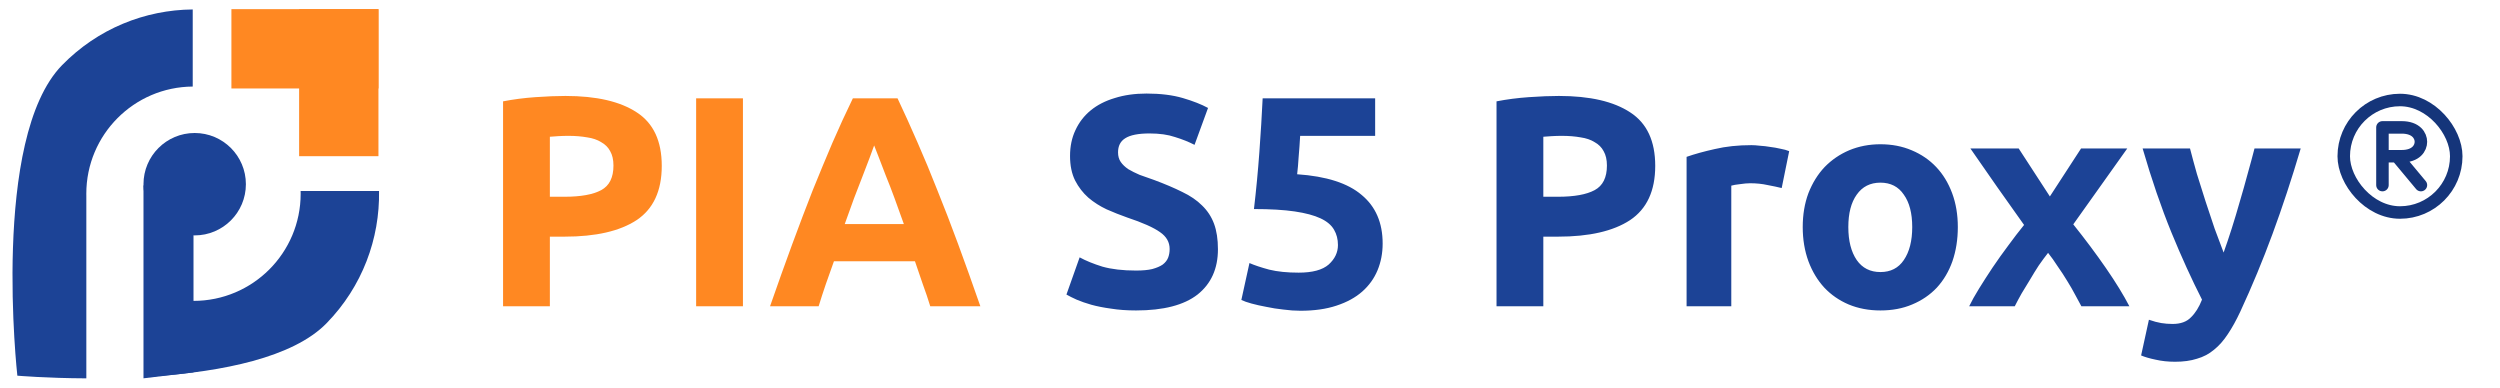 <?xml version="1.0" encoding="UTF-8"?> <svg xmlns="http://www.w3.org/2000/svg" width="200" height="31" viewBox="0 0 200 31" fill="none"><path fill-rule="evenodd" clip-rule="evenodd" d="M15.418 0.757C11.615 0.789 7.826 2.28 4.961 5.218C-0.738 11.063 1.388 30.054 1.388 30.054C1.388 30.054 3.678 30.253 6.907 30.268V15.682C6.905 15.621 6.905 15.559 6.905 15.497C6.905 10.783 10.71 6.957 15.418 6.924V0.757ZM12.432 23.514V30.095C17.693 29.721 23.417 28.636 26.127 25.857C28.994 22.917 30.389 19.087 30.323 15.282H24.05C24.052 15.353 24.053 15.425 24.053 15.497C24.053 20.233 20.214 24.071 15.479 24.071C14.406 24.071 13.379 23.874 12.432 23.514Z" fill="#1C4396"></path><circle cx="15.575" cy="14.736" r="4.096" fill="#1C4396"></circle><path d="M11.479 14.832H15.48V29.788L11.479 30.265V14.832Z" fill="#1C4396"></path><rect x="18.513" y="0.732" width="11.763" height="6.346" fill="#FF8822"></rect><rect x="30.276" y="0.732" width="11.763" height="6.346" transform="rotate(90 30.276 0.732)" fill="#FF8822"></rect><path d="M45.237 7.676C47.717 7.676 49.621 8.116 50.949 8.996C52.277 9.86 52.941 11.284 52.941 13.268C52.941 15.268 52.269 16.716 50.925 17.612C49.581 18.492 47.661 18.932 45.165 18.932H43.989V24.5H40.245V8.108C41.061 7.948 41.925 7.836 42.837 7.772C43.749 7.708 44.549 7.676 45.237 7.676ZM45.477 10.868C45.205 10.868 44.933 10.876 44.661 10.892C44.405 10.908 44.181 10.924 43.989 10.94V15.74H45.165C46.461 15.74 47.437 15.564 48.093 15.212C48.749 14.86 49.077 14.204 49.077 13.244C49.077 12.78 48.989 12.396 48.813 12.092C48.653 11.788 48.413 11.548 48.093 11.372C47.789 11.18 47.413 11.052 46.965 10.988C46.517 10.908 46.021 10.868 45.477 10.868ZM55.691 7.868H59.435V24.5H55.691V7.868ZM74.42 24.5C74.244 23.924 74.044 23.332 73.82 22.724C73.612 22.116 73.404 21.508 73.196 20.9H66.716C66.508 21.508 66.292 22.116 66.068 22.724C65.86 23.332 65.668 23.924 65.492 24.5H61.604C62.228 22.708 62.82 21.052 63.38 19.532C63.94 18.012 64.484 16.58 65.012 15.236C65.556 13.892 66.084 12.62 66.596 11.42C67.124 10.204 67.668 9.02 68.228 7.868H71.804C72.348 9.02 72.884 10.204 73.412 11.42C73.94 12.62 74.468 13.892 74.996 15.236C75.54 16.58 76.092 18.012 76.652 19.532C77.212 21.052 77.804 22.708 78.428 24.5H74.42ZM69.932 11.636C69.852 11.876 69.732 12.204 69.572 12.62C69.412 13.036 69.228 13.516 69.02 14.06C68.812 14.604 68.58 15.204 68.324 15.86C68.084 16.516 67.836 17.204 67.58 17.924H72.308C72.052 17.204 71.804 16.516 71.564 15.86C71.324 15.204 71.092 14.604 70.868 14.06C70.66 13.516 70.476 13.036 70.316 12.62C70.156 12.204 70.028 11.876 69.932 11.636Z" fill="#FF8822"></path><path d="M90.883 21.644C91.411 21.644 91.843 21.604 92.179 21.524C92.531 21.428 92.811 21.308 93.019 21.164C93.227 21.004 93.371 20.82 93.451 20.612C93.531 20.404 93.571 20.172 93.571 19.916C93.571 19.372 93.315 18.924 92.803 18.572C92.291 18.204 91.411 17.812 90.163 17.396C89.619 17.204 89.075 16.988 88.531 16.748C87.987 16.492 87.499 16.18 87.067 15.812C86.635 15.428 86.283 14.972 86.011 14.444C85.739 13.9 85.603 13.244 85.603 12.476C85.603 11.708 85.747 11.02 86.035 10.412C86.323 9.788 86.731 9.26 87.259 8.828C87.787 8.396 88.427 8.068 89.179 7.844C89.931 7.604 90.779 7.484 91.723 7.484C92.843 7.484 93.811 7.604 94.627 7.844C95.443 8.084 96.115 8.348 96.643 8.636L95.563 11.588C95.099 11.348 94.579 11.14 94.003 10.964C93.443 10.772 92.763 10.676 91.963 10.676C91.067 10.676 90.419 10.804 90.019 11.06C89.635 11.3 89.443 11.676 89.443 12.188C89.443 12.492 89.515 12.748 89.659 12.956C89.803 13.164 90.003 13.356 90.259 13.532C90.531 13.692 90.835 13.844 91.171 13.988C91.523 14.116 91.907 14.252 92.323 14.396C93.187 14.716 93.939 15.036 94.579 15.356C95.219 15.66 95.747 16.02 96.163 16.436C96.595 16.852 96.915 17.34 97.123 17.9C97.331 18.46 97.435 19.14 97.435 19.94C97.435 21.492 96.891 22.7 95.803 23.564C94.715 24.412 93.075 24.836 90.883 24.836C90.147 24.836 89.483 24.788 88.891 24.692C88.299 24.612 87.771 24.508 87.307 24.38C86.859 24.252 86.467 24.116 86.131 23.972C85.811 23.828 85.539 23.692 85.315 23.564L86.371 20.588C86.867 20.86 87.475 21.108 88.195 21.332C88.931 21.54 89.827 21.644 90.883 21.644ZM107.036 19.604C107.036 19.14 106.932 18.732 106.724 18.38C106.516 18.012 106.156 17.708 105.644 17.468C105.132 17.228 104.444 17.044 103.58 16.916C102.716 16.788 101.628 16.724 100.316 16.724C100.492 15.236 100.636 13.724 100.748 12.188C100.86 10.652 100.948 9.212 101.012 7.868H110.012V10.868H104.012C103.98 11.444 103.94 12.004 103.892 12.548C103.86 13.076 103.82 13.54 103.772 13.94C106.108 14.1 107.828 14.652 108.932 15.596C110.052 16.524 110.612 17.82 110.612 19.484C110.612 20.252 110.476 20.964 110.204 21.62C109.932 22.276 109.524 22.844 108.98 23.324C108.436 23.804 107.748 24.18 106.916 24.452C106.1 24.724 105.14 24.86 104.036 24.86C103.604 24.86 103.148 24.828 102.668 24.764C102.204 24.716 101.748 24.644 101.3 24.548C100.868 24.468 100.476 24.38 100.124 24.284C99.772 24.188 99.5 24.092 99.308 23.996L99.956 21.044C100.356 21.22 100.884 21.396 101.54 21.572C102.196 21.732 102.98 21.812 103.892 21.812C104.996 21.812 105.796 21.596 106.292 21.164C106.788 20.716 107.036 20.196 107.036 19.604ZM124.714 7.676C127.194 7.676 129.098 8.116 130.426 8.996C131.754 9.86 132.418 11.284 132.418 13.268C132.418 15.268 131.746 16.716 130.402 17.612C129.058 18.492 127.138 18.932 124.642 18.932H123.466V24.5H119.722V8.108C120.538 7.948 121.402 7.836 122.314 7.772C123.226 7.708 124.026 7.676 124.714 7.676ZM124.954 10.868C124.682 10.868 124.41 10.876 124.138 10.892C123.882 10.908 123.658 10.924 123.466 10.94V15.74H124.642C125.938 15.74 126.914 15.564 127.57 15.212C128.226 14.86 128.554 14.204 128.554 13.244C128.554 12.78 128.466 12.396 128.29 12.092C128.13 11.788 127.89 11.548 127.57 11.372C127.266 11.18 126.89 11.052 126.442 10.988C125.994 10.908 125.498 10.868 124.954 10.868ZM142.535 15.044C142.215 14.964 141.839 14.884 141.407 14.804C140.975 14.708 140.511 14.66 140.015 14.66C139.791 14.66 139.519 14.684 139.199 14.732C138.895 14.764 138.663 14.804 138.503 14.852V24.5H134.927V12.548C135.567 12.324 136.319 12.116 137.183 11.924C138.063 11.716 139.039 11.612 140.111 11.612C140.303 11.612 140.535 11.628 140.807 11.66C141.079 11.676 141.351 11.708 141.623 11.756C141.895 11.788 142.167 11.836 142.439 11.9C142.711 11.948 142.943 12.012 143.135 12.092L142.535 15.044ZM156.626 18.164C156.626 19.156 156.482 20.068 156.194 20.9C155.906 21.716 155.49 22.42 154.946 23.012C154.402 23.588 153.746 24.036 152.978 24.356C152.226 24.676 151.378 24.836 150.434 24.836C149.506 24.836 148.658 24.676 147.89 24.356C147.138 24.036 146.49 23.588 145.946 23.012C145.402 22.42 144.978 21.716 144.674 20.9C144.37 20.068 144.218 19.156 144.218 18.164C144.218 17.172 144.37 16.268 144.674 15.452C144.994 14.636 145.426 13.94 145.97 13.364C146.53 12.788 147.186 12.34 147.938 12.02C148.706 11.7 149.538 11.54 150.434 11.54C151.346 11.54 152.178 11.7 152.93 12.02C153.698 12.34 154.354 12.788 154.898 13.364C155.442 13.94 155.866 14.636 156.17 15.452C156.474 16.268 156.626 17.172 156.626 18.164ZM152.978 18.164C152.978 17.06 152.754 16.196 152.306 15.572C151.874 14.932 151.25 14.612 150.434 14.612C149.618 14.612 148.986 14.932 148.538 15.572C148.09 16.196 147.866 17.06 147.866 18.164C147.866 19.268 148.09 20.148 148.538 20.804C148.986 21.444 149.618 21.764 150.434 21.764C151.25 21.764 151.874 21.444 152.306 20.804C152.754 20.148 152.978 19.268 152.978 18.164ZM163.99 15.716L166.486 11.876H170.182L165.862 17.948C166.822 19.148 167.694 20.316 168.478 21.452C169.262 22.588 169.886 23.604 170.35 24.5H166.51C166.382 24.26 166.222 23.964 166.03 23.612C165.838 23.244 165.622 22.868 165.382 22.484C165.142 22.084 164.886 21.692 164.614 21.308C164.358 20.908 164.102 20.548 163.846 20.228C163.606 20.532 163.358 20.868 163.102 21.236C162.862 21.604 162.63 21.98 162.406 22.364C162.182 22.732 161.958 23.1 161.734 23.468C161.526 23.836 161.342 24.18 161.182 24.5H157.534C157.726 24.1 157.99 23.628 158.326 23.084C158.662 22.54 159.022 21.98 159.406 21.404C159.806 20.812 160.222 20.228 160.654 19.652C161.086 19.06 161.51 18.508 161.926 17.996C161.206 16.988 160.486 15.972 159.766 14.948C159.046 13.908 158.334 12.884 157.63 11.876H161.494L163.99 15.716ZM184.057 11.876C183.337 14.308 182.585 16.588 181.801 18.716C181.017 20.844 180.161 22.908 179.233 24.908C178.897 25.628 178.561 26.236 178.225 26.732C177.889 27.244 177.521 27.66 177.121 27.98C176.721 28.316 176.265 28.556 175.753 28.7C175.257 28.86 174.673 28.94 174.001 28.94C173.441 28.94 172.921 28.884 172.441 28.772C171.977 28.676 171.593 28.564 171.289 28.436L171.913 25.58C172.281 25.708 172.609 25.796 172.897 25.844C173.185 25.892 173.489 25.916 173.809 25.916C174.449 25.916 174.937 25.74 175.273 25.388C175.625 25.052 175.921 24.58 176.161 23.972C175.345 22.372 174.529 20.58 173.713 18.596C172.897 16.596 172.129 14.356 171.409 11.876H175.201C175.361 12.5 175.545 13.18 175.753 13.916C175.977 14.636 176.209 15.372 176.449 16.124C176.689 16.86 176.929 17.58 177.169 18.284C177.425 18.988 177.665 19.628 177.889 20.204C178.097 19.628 178.313 18.988 178.537 18.284C178.761 17.58 178.977 16.86 179.185 16.124C179.409 15.372 179.617 14.636 179.809 13.916C180.017 13.18 180.201 12.5 180.361 11.876H184.057Z" fill="#1C4396"></path><rect x="187.5" y="8" width="9" height="9" rx="4.5" stroke="#15357A" stroke-linecap="round" stroke-linejoin="round"></rect><path d="M190.596 14.807V12.499M190.596 12.499V10.191H192.134C193.288 10.191 193.673 10.851 193.673 11.345C193.673 11.84 193.288 12.499 192.134 12.499H191.75M190.596 12.499H191.75M191.75 12.499L193.673 14.807" stroke="#15357A" stroke-linecap="round" stroke-linejoin="round"></path></svg> 